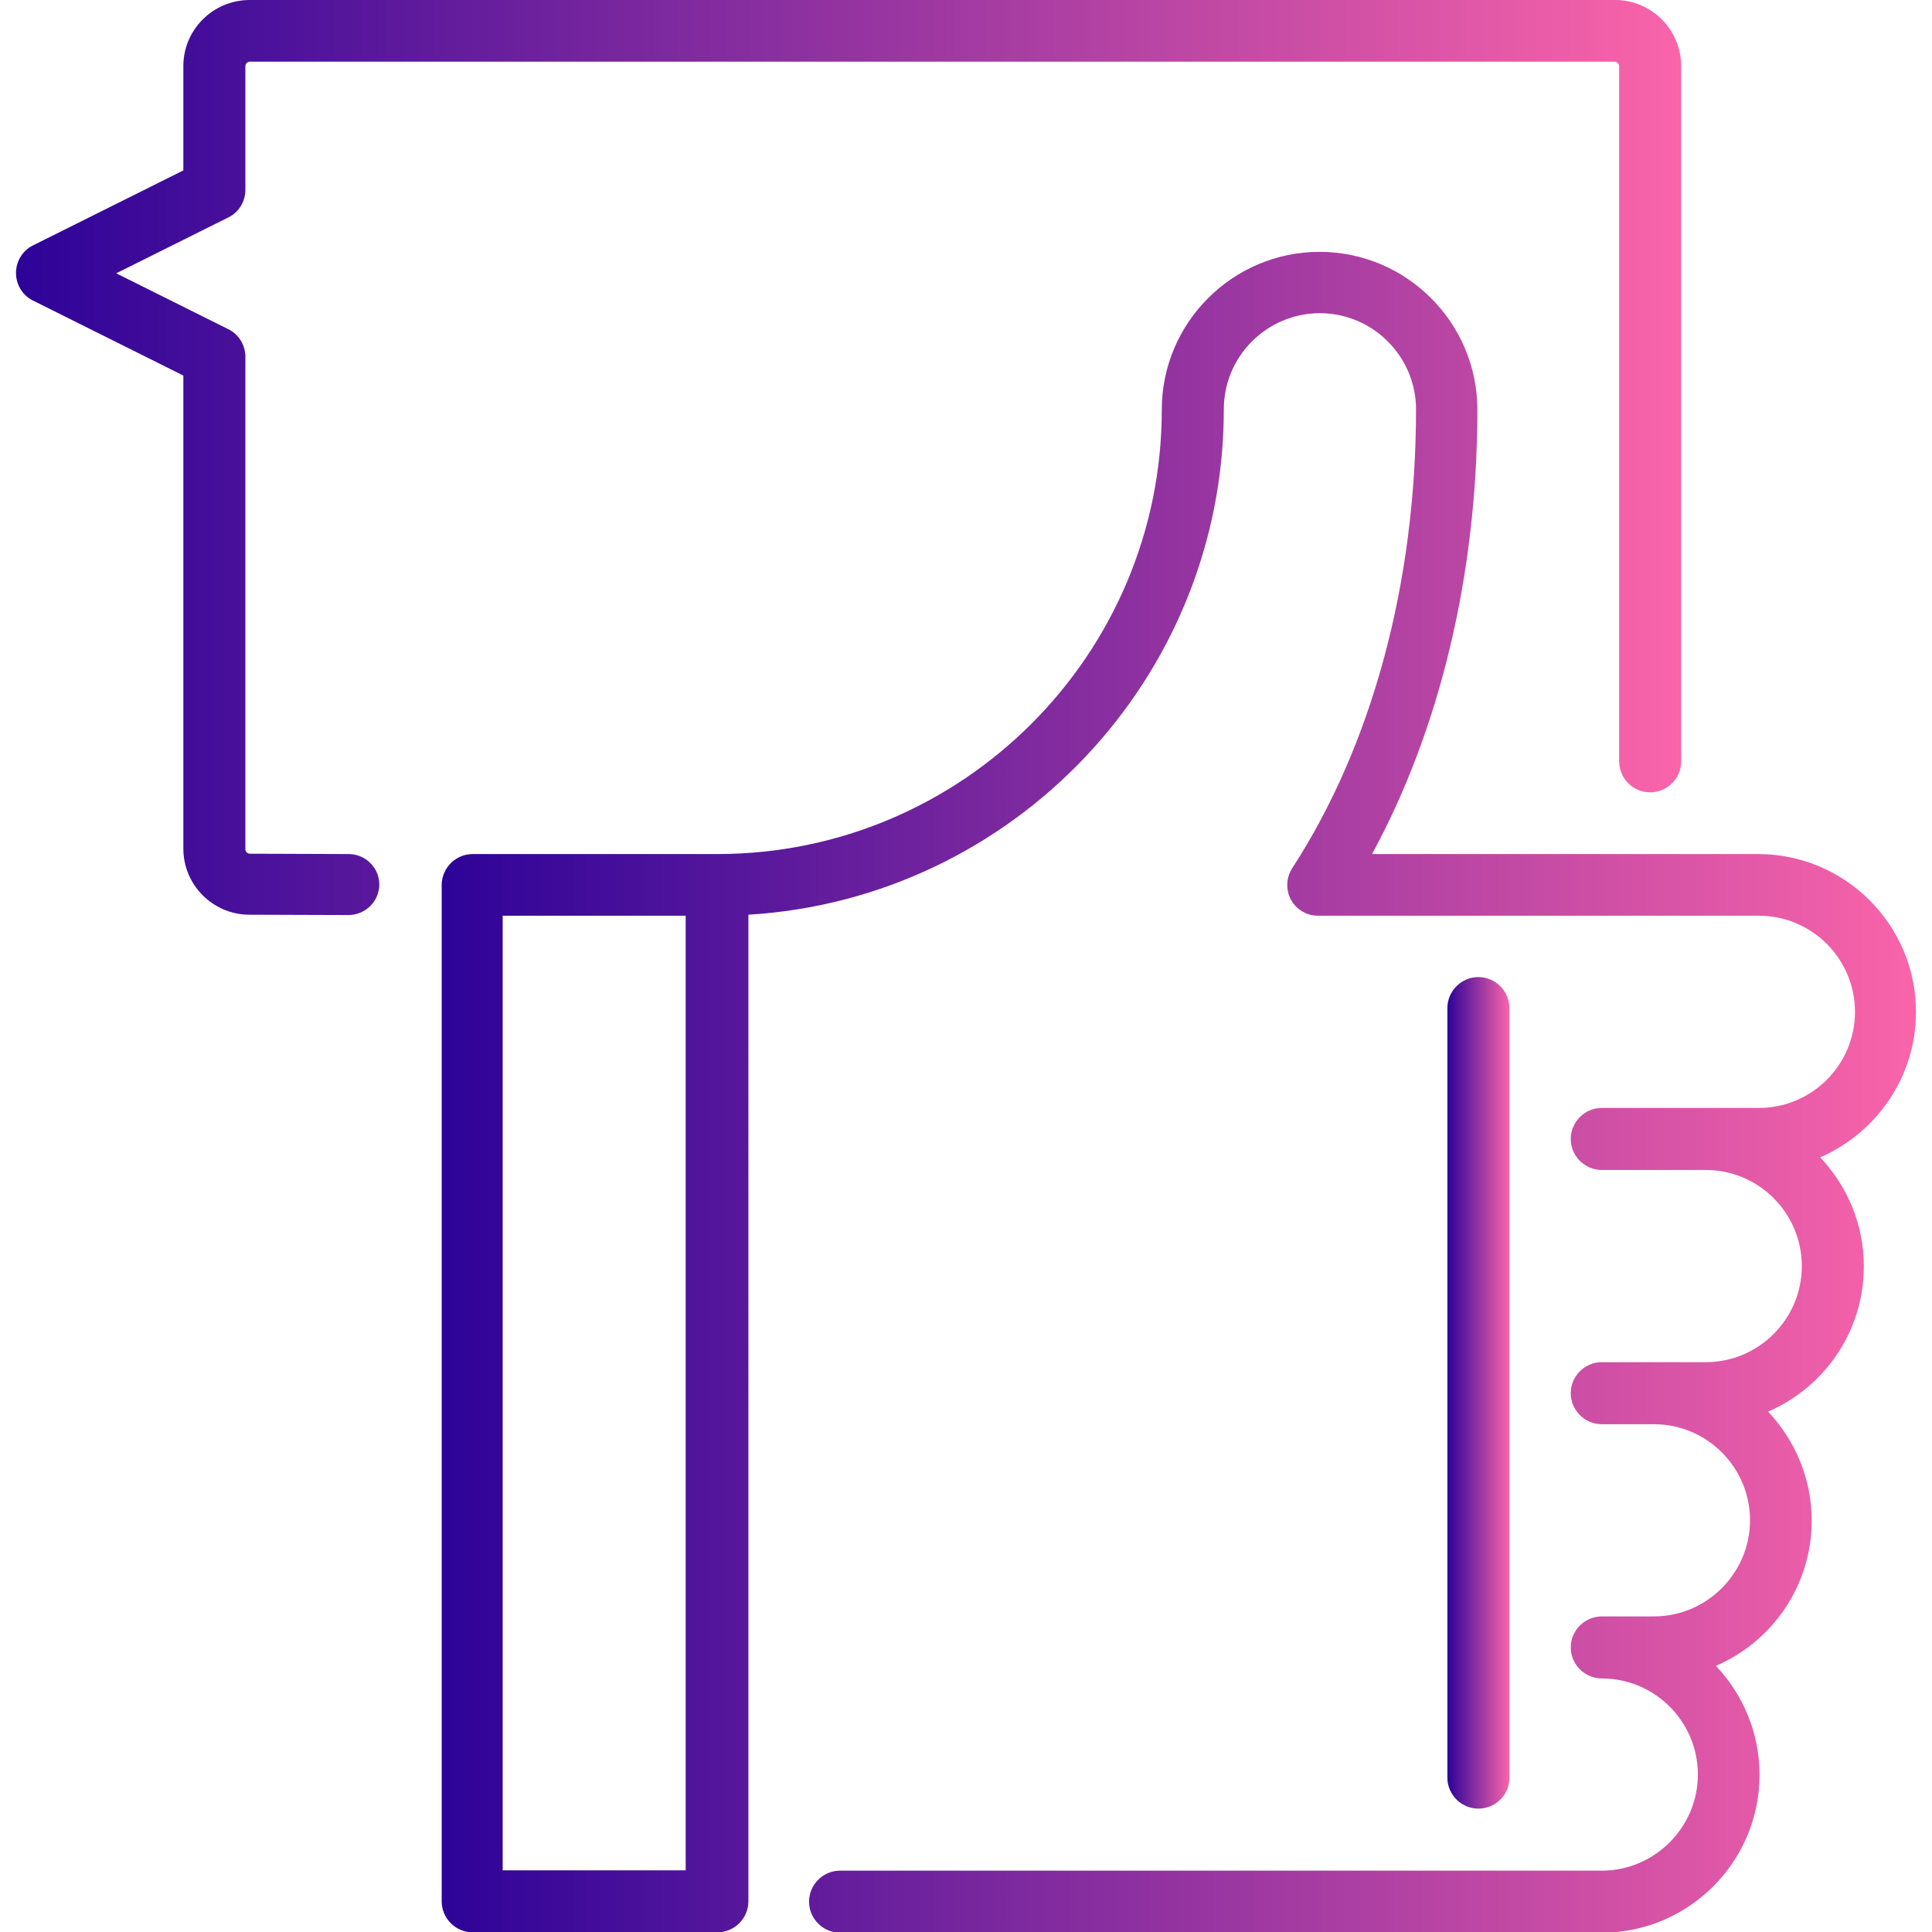 <?xml version="1.0" encoding="utf-8"?>
<!-- Generator: Adobe Illustrator 23.0.3, SVG Export Plug-In . SVG Version: 6.00 Build 0)  -->
<svg version="1.1" id="Layer_1" xmlns="http://www.w3.org/2000/svg" xmlns:xlink="http://www.w3.org/1999/xlink" x="0px" y="0px"
	 viewBox="0 0 566.9 566.9" style="enable-background:new 0 0 566.9 566.9;" xml:space="preserve">
<style type="text/css">
	.st0{fill:url(#SVGID_1_);}
	.st1{fill:url(#SVGID_2_);}
	.st2{fill:url(#SVGID_3_);}
</style>
<g>
	<linearGradient id="SVGID_1_" gradientUnits="userSpaceOnUse" x1="4.755" y1="134.341" x2="493.185" y2="134.341">
		<stop  offset="0" style="stop-color:#2D0398"/>
		<stop  offset="1" style="stop-color:#FA64A9"/>
	</linearGradient>
	<path class="st0" d="M102.3,250.6l-29-0.1c-0.7,0-1.3-0.6-1.3-1.3V104.7c0-3.4-1.9-6.6-5-8.1L34.1,80.2l32.9-16.4
		c3.1-1.5,5-4.7,5-8.1V19.4c0-0.7,0.6-1.3,1.3-1.3h400.5c0.7,0,1.3,0.6,1.3,1.3v204c0,5,4.1,9.1,9.1,9.1c5,0,9.1-4.1,9.1-9.1v-204
		c0-10.7-8.7-19.4-19.4-19.4H73.3C62.5,0,53.8,8.7,53.8,19.4v30.6l-44.1,22c-3.1,1.5-5,4.7-5,8.1c0,3.4,1.9,6.6,5,8.1l44.1,22v138.8
		c0,10.7,8.7,19.4,19.4,19.4l29,0.1c5,0,9.1-4,9.1-9C111.3,254.7,107.3,250.6,102.3,250.6L102.3,250.6z"/>
	<linearGradient id="SVGID_2_" gradientUnits="userSpaceOnUse" x1="129.399" y1="320.363" x2="562.174" y2="320.363">
		<stop  offset="0" style="stop-color:#2D0398"/>
		<stop  offset="1" style="stop-color:#FA64A9"/>
	</linearGradient>
	<path class="st1" d="M562.2,296.9c0-25.5-20.8-46.3-46.3-46.3l-113.3,0c20-36.8,30.9-82.4,30.9-130.4c0-25.5-20.8-46.3-46.3-46.3
		s-46.3,20.8-46.3,46.3c0,71.9-58.5,130.4-130.4,130.4h-71.8c-5,0-9.1,4.1-9.1,9.1v298.2c0,5,4.1,9.1,9.1,9.1h71.8
		c5,0,9.1-4.1,9.1-9.1V268.4c77.7-4.7,139.5-69.4,139.5-148.3c0-15.6,12.7-28.2,28.2-28.2s28.2,12.7,28.2,28.2
		c0,50.9-12.9,98.6-36.3,134.6c-1.8,2.8-2,6.3-0.4,9.3c1.6,2.9,4.6,4.7,8,4.7l129.3,0c15.6,0,28.2,12.7,28.2,28.2
		c0,15.6-12.7,28.2-28.2,28.2H470c-5,0-9.1,4.1-9.1,9.1c0,5,4.1,9.1,9.1,9.1h30.5c15.6,0,28.2,12.7,28.2,28.2
		c0,15.6-12.7,28.2-28.2,28.2H470c-5,0-9.1,4.1-9.1,9.1c0,5,4.1,9.1,9.1,9.1h15.3c15.6,0,28.2,12.7,28.2,28.2s-12.7,28.2-28.2,28.2
		H470c-5,0-9.1,4.1-9.1,9.1s4.1,9.1,9.1,9.1c15.6,0,28.2,12.7,28.2,28.2s-12.7,28.2-28.2,28.2H246.5c-5,0-9.1,4.1-9.1,9.1
		c0,5,4.1,9.1,9.1,9.1H470c25.5,0,46.3-20.8,46.3-46.3c0-12.4-4.9-23.6-12.8-32c16.5-7.1,28.1-23.5,28.1-42.6
		c0-12.4-4.9-23.6-12.8-32c16.5-7.1,28.1-23.5,28.1-42.6c0-12.4-4.9-23.6-12.8-32C550.6,332.4,562.2,316,562.2,296.9L562.2,296.9z
		 M201.2,548.8h-53.7V268.7h53.7V548.8z"/>
	<linearGradient id="SVGID_3_" gradientUnits="userSpaceOnUse" x1="424.761" y1="408.752" x2="442.868" y2="408.752">
		<stop  offset="0" style="stop-color:#2D0398"/>
		<stop  offset="1" style="stop-color:#FA64A9"/>
	</linearGradient>
	<path class="st2" d="M442.9,521.7V295.8c0-5-4.1-9.1-9.1-9.1c-5,0-9.1,4.1-9.1,9.1v225.8c0,5,4.1,9.1,9.1,9.1
		C438.8,530.7,442.9,526.7,442.9,521.7z"/>
</g>
</svg>
